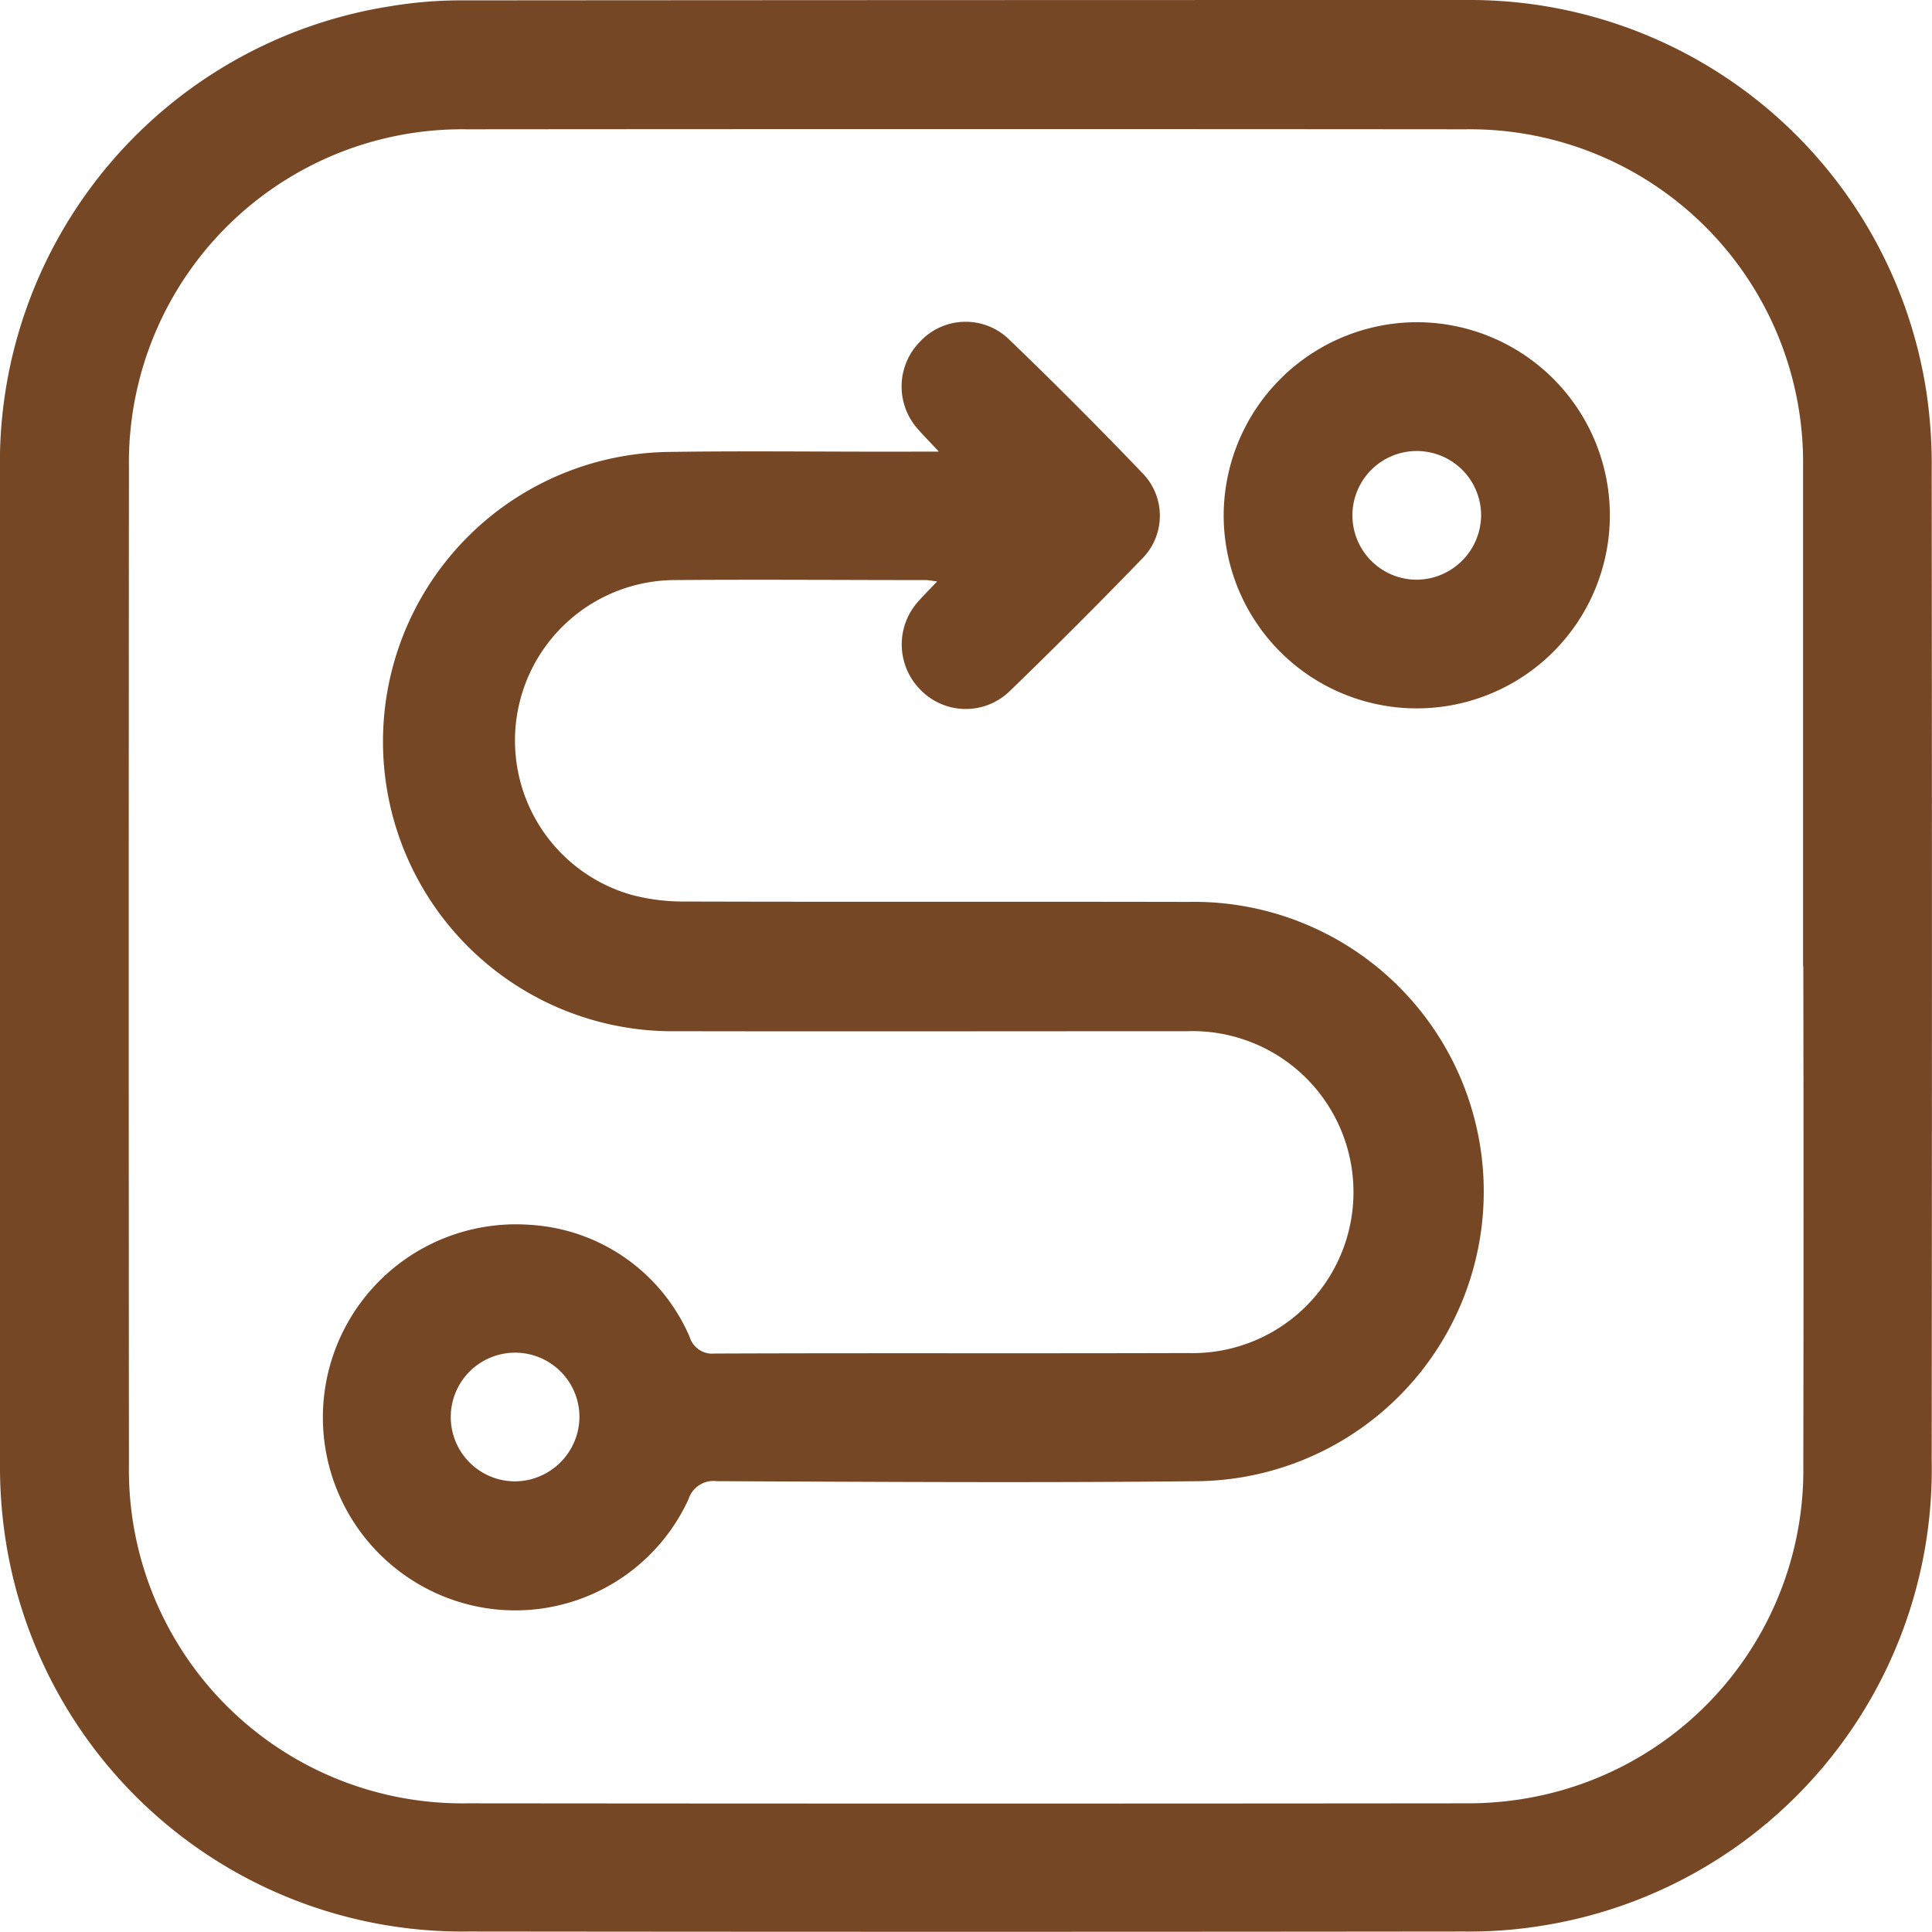 <svg id="Group_308" data-name="Group 308" xmlns="http://www.w3.org/2000/svg" xmlns:xlink="http://www.w3.org/1999/xlink" width="31.018" height="31.024" viewBox="0 0 31.018 31.024">
  <defs>
    <clipPath id="clip-path">
      <rect id="Rectangle_169" data-name="Rectangle 169" width="31.018" height="31.024" fill="#764724"/>
    </clipPath>
  </defs>
  <g id="Group_307" data-name="Group 307" clip-path="url(#clip-path)">
    <path id="Path_315" data-name="Path 315" d="M0,15.5q0-3.958,0-7.915A7.418,7.418,0,0,1,6.267.1,6.909,6.909,0,0,1,7.457.006Q15.5,0,23.543,0a7.415,7.415,0,0,1,7.386,6.3,7.9,7.9,0,0,1,.084,1.255q.008,7.947,0,15.895a7.419,7.419,0,0,1-6.282,7.471,7.261,7.261,0,0,1-1.222.089q-7.995.009-15.989,0A7.421,7.421,0,0,1,.091,24.73,7.717,7.717,0,0,1,0,23.475C0,20.815,0,18.155,0,15.5m28.948.016q0-4.006,0-8.013a5.35,5.35,0,0,0-5.427-5.427q-8.012-.007-16.024,0A5.351,5.351,0,0,0,2.07,7.5q-.006,8.013,0,16.026A5.352,5.352,0,0,0,7.5,28.952q8.012.008,16.024,0a5.5,5.5,0,0,0,1.059-.094,5.347,5.347,0,0,0,4.369-5.331q.007-4.006,0-8.013" transform="translate(0 0)" fill="#764724"/>
    <path id="Path_316" data-name="Path 316" d="M69.861,61.943c-.141-.15-.236-.246-.325-.348a1.025,1.025,0,0,1,.031-1.406,1,1,0,0,1,1.426-.041Q72.087,61.2,73.14,62.3a.977.977,0,0,1-.01,1.376q-1.044,1.08-2.124,2.125a1.013,1.013,0,0,1-1.429-.021,1.033,1.033,0,0,1-.028-1.432c.084-.095.174-.183.294-.31-.09-.011-.137-.022-.185-.022-1.346,0-2.692-.011-4.038,0a2.576,2.576,0,0,0-.679,5.055,3.263,3.263,0,0,0,.86.106c2.692.008,5.384,0,8.076.006a4.65,4.65,0,0,1,.181,9.3c-2.584.028-5.168.011-7.752,0a.42.42,0,0,0-.454.287A3.06,3.06,0,0,1,62.1,80.4a3.1,3.1,0,0,1,1.2-6.033,2.983,2.983,0,0,1,2.569,1.8.378.378,0,0,0,.4.267c2.53-.01,5.061,0,7.591-.008a2.585,2.585,0,1,0-.012-5.167c-2.724,0-5.448.005-8.173,0a4.65,4.65,0,0,1-.157-9.3c1.324-.02,2.649,0,3.973-.005h.374M64.1,77.455a1.033,1.033,0,1,0-1.027,1.031A1.042,1.042,0,0,0,64.1,77.455" transform="translate(-54.797 -54.703)" fill="#764724"/>
    <path id="Path_317" data-name="Path 317" d="M230.717,59.942a3.1,3.1,0,1,1-3.09,3.112,3.109,3.109,0,0,1,3.09-3.112m1.043,3.1a1.033,1.033,0,1,0-1.024,1.034,1.042,1.042,0,0,0,1.024-1.034" transform="translate(-207.981 -54.769)" fill="#764724"/>
  </g>
</svg>
